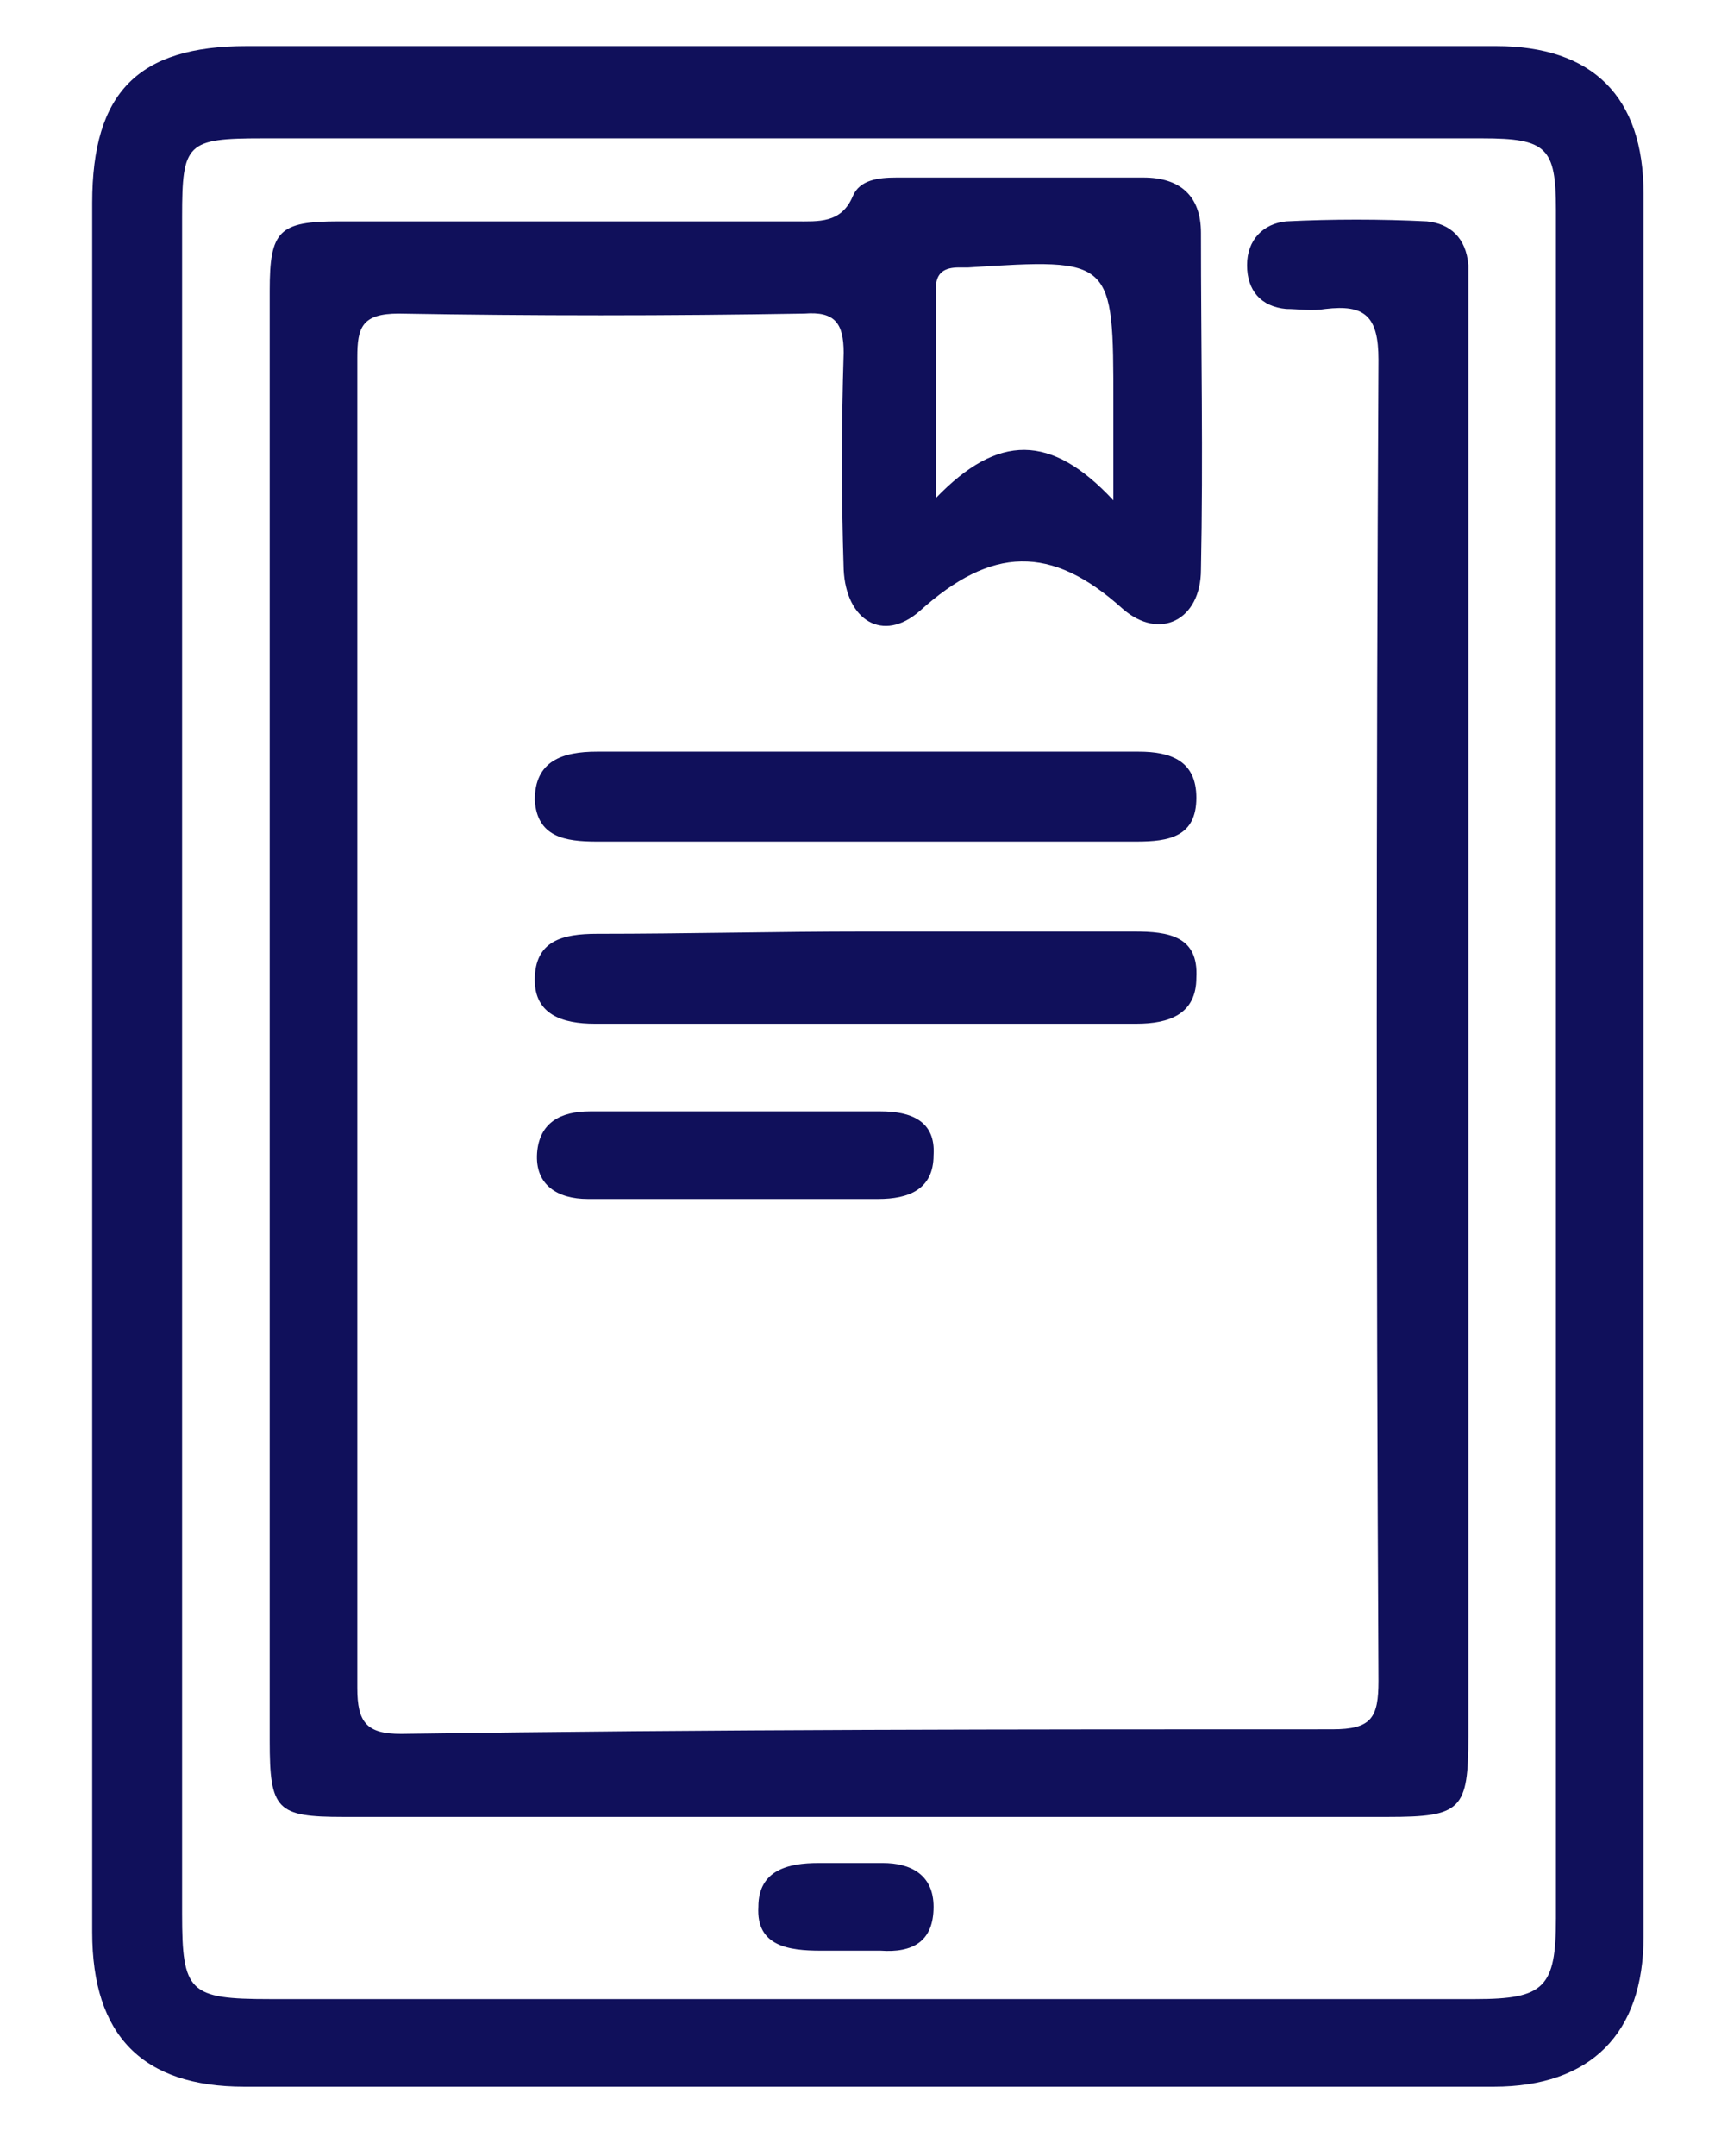<?xml version="1.0" encoding="utf-8"?>
<!-- Generator: Adobe Illustrator 23.0.4, SVG Export Plug-In . SVG Version: 6.00 Build 0)  -->
<!DOCTYPE svg PUBLIC "-//W3C//DTD SVG 1.1//EN" "http://www.w3.org/Graphics/SVG/1.1/DTD/svg11.dtd">
<svg version="1.1" id="Capa_1" xmlns:x="http://ns.adobe.com/Extensibility/1.0/" xmlns:i="http://ns.adobe.com/AdobeIllustrator/10.0/" xmlns:graph="http://ns.adobe.com/Graphs/1.0/"
	 xmlns="http://www.w3.org/2000/svg" xmlns:xlink="http://www.w3.org/1999/xlink" x="0px" y="0px" viewBox="0 0 74.4 93.5"
	 style="enable-background:new 0 0 74.4 93.5;" xml:space="preserve">
<style type="text/css">
	.st0{fill:#10105B;}
</style>
<g>
	<path class="st0" d="M4,46.3c0-12.5,0-25,0-37.5C4,4,6,2,10.7,2c18.1,0,36.1,0,54.2,0c4.2,0,6.4,2.2,6.4,6.4c0,25.2,0,50.4,0,75.6
		c0,4.2-2.3,6.5-6.5,6.5c-18.1,0-36.1,0-54.2,0c-4.4,0-6.6-2.2-6.6-6.7C4,71.2,4,58.8,4,46.3z M67.5,46.3c0-12.4,0-24.8,0-37.2
		c0-2.7-0.4-3.1-3.2-3.1c-17.6,0-35.3,0-52.9,0c-3.3,0-3.5,0.2-3.5,3.4c0,24.5,0,49.1,0,73.6c0,3.4,0.3,3.7,3.8,3.7
		c17.4,0,34.8,0,52.3,0c3,0,3.5-0.5,3.5-3.5C67.5,70.8,67.5,58.5,67.5,46.3z"/>
	<path class="st0" d="M11.7,44.2c0-10.5,0-21,0-31.6c0-2.6,0.4-3,3-3c6.6,0,13.2,0,19.8,0c1,0,2,0.1,2.5-1.1
		c0.3-0.7,1.1-0.8,1.9-0.8c3.6,0,7.1,0,10.7,0c1.6,0,2.5,0.8,2.5,2.4c0,4.9,0.1,9.7,0,14.6c0,2.2-1.8,3.1-3.4,1.7
		c-3.1-2.8-5.7-2.7-8.8,0.1c-1.6,1.4-3.2,0.4-3.3-1.8c-0.1-3.1-0.1-6.2,0-9.4c0-1.3-0.4-1.8-1.7-1.7c-5.9,0.1-11.8,0.1-17.6,0
		c-1.6,0-1.8,0.6-1.8,1.9c0,9.5,0,19,0,28.5c0,9.7,0,19.5,0,29.2c0,1.5,0.4,2,1.9,2C30.9,75,44.3,75,57.8,75c1.7,0,2-0.5,2-2.1
		c-0.1-19.1-0.1-38.2,0-57.3c0-1.9-0.6-2.4-2.3-2.2c-0.6,0.1-1.2,0-1.7,0c-1.1-0.1-1.7-0.8-1.7-1.9c0-1.1,0.7-1.8,1.7-1.9
		c2-0.1,4.1-0.1,6.1,0c1,0.1,1.7,0.7,1.8,1.9c0,0.6,0,1.2,0,1.7c0,20.7,0,41.4,0,62.1c0,3.2-0.3,3.5-3.5,3.5c-15.1,0-30.2,0-45.3,0
		c-2.9,0-3.2-0.3-3.2-3.3C11.7,65.1,11.7,54.7,11.7,44.2C11.7,44.2,11.7,44.2,11.7,44.2z M48.3,21.7c0-1.9,0-3,0-4.2
		c0-6.3,0-6.3-6.3-5.9c-0.1,0-0.3,0-0.4,0c-0.6,0-1,0.2-1,0.9c0,2.8,0,5.7,0,9.1C43.3,18.8,45.6,18.8,48.3,21.7z"/>
	<path class="st0" d="M37.7,36.5c-3.9,0-7.8,0-11.8,0c-1.4,0-2.6-0.2-2.7-1.8c0-1.7,1.2-2.1,2.7-2.1c7.8,0,15.7,0,23.5,0
		c1.4,0,2.5,0.4,2.5,2c0,1.7-1.2,1.9-2.6,1.9C45.5,36.5,41.6,36.5,37.7,36.5z"/>
	<path class="st0" d="M37.5,40.4c3.9,0,7.8,0,11.7,0c1.5,0,2.8,0.2,2.7,2c0,1.6-1.2,2-2.6,2c-7.8,0-15.7,0-23.5,0
		c-1.4,0-2.6-0.4-2.6-1.9c0-1.7,1.2-2,2.7-2C29.8,40.5,33.7,40.4,37.5,40.4z"/>
	<path class="st0" d="M32.1,48.2c2,0,4.1,0,6.1,0c1.3,0,2.4,0.4,2.3,1.9c0,1.5-1.1,1.9-2.4,1.9c-4.2,0-8.4,0-12.6,0
		c-1.3,0-2.3-0.6-2.2-2c0.1-1.3,1-1.8,2.3-1.8C27.7,48.2,29.9,48.2,32.1,48.2C32.1,48.2,32.1,48.2,32.1,48.2z"/>
	<path class="st0" d="M36.7,84.6c-0.4,0-0.7,0-1.1,0c-1.4,0-2.8-0.2-2.7-1.9c0-1.6,1.3-1.9,2.6-1.9c0.9,0,1.9,0,2.8,0
		c1.2,0,2.2,0.5,2.2,1.9c0,1.5-0.9,2-2.3,1.9C37.7,84.6,37.2,84.6,36.7,84.6C36.7,84.6,36.7,84.6,36.7,84.6z"/>
</g>
</svg>

